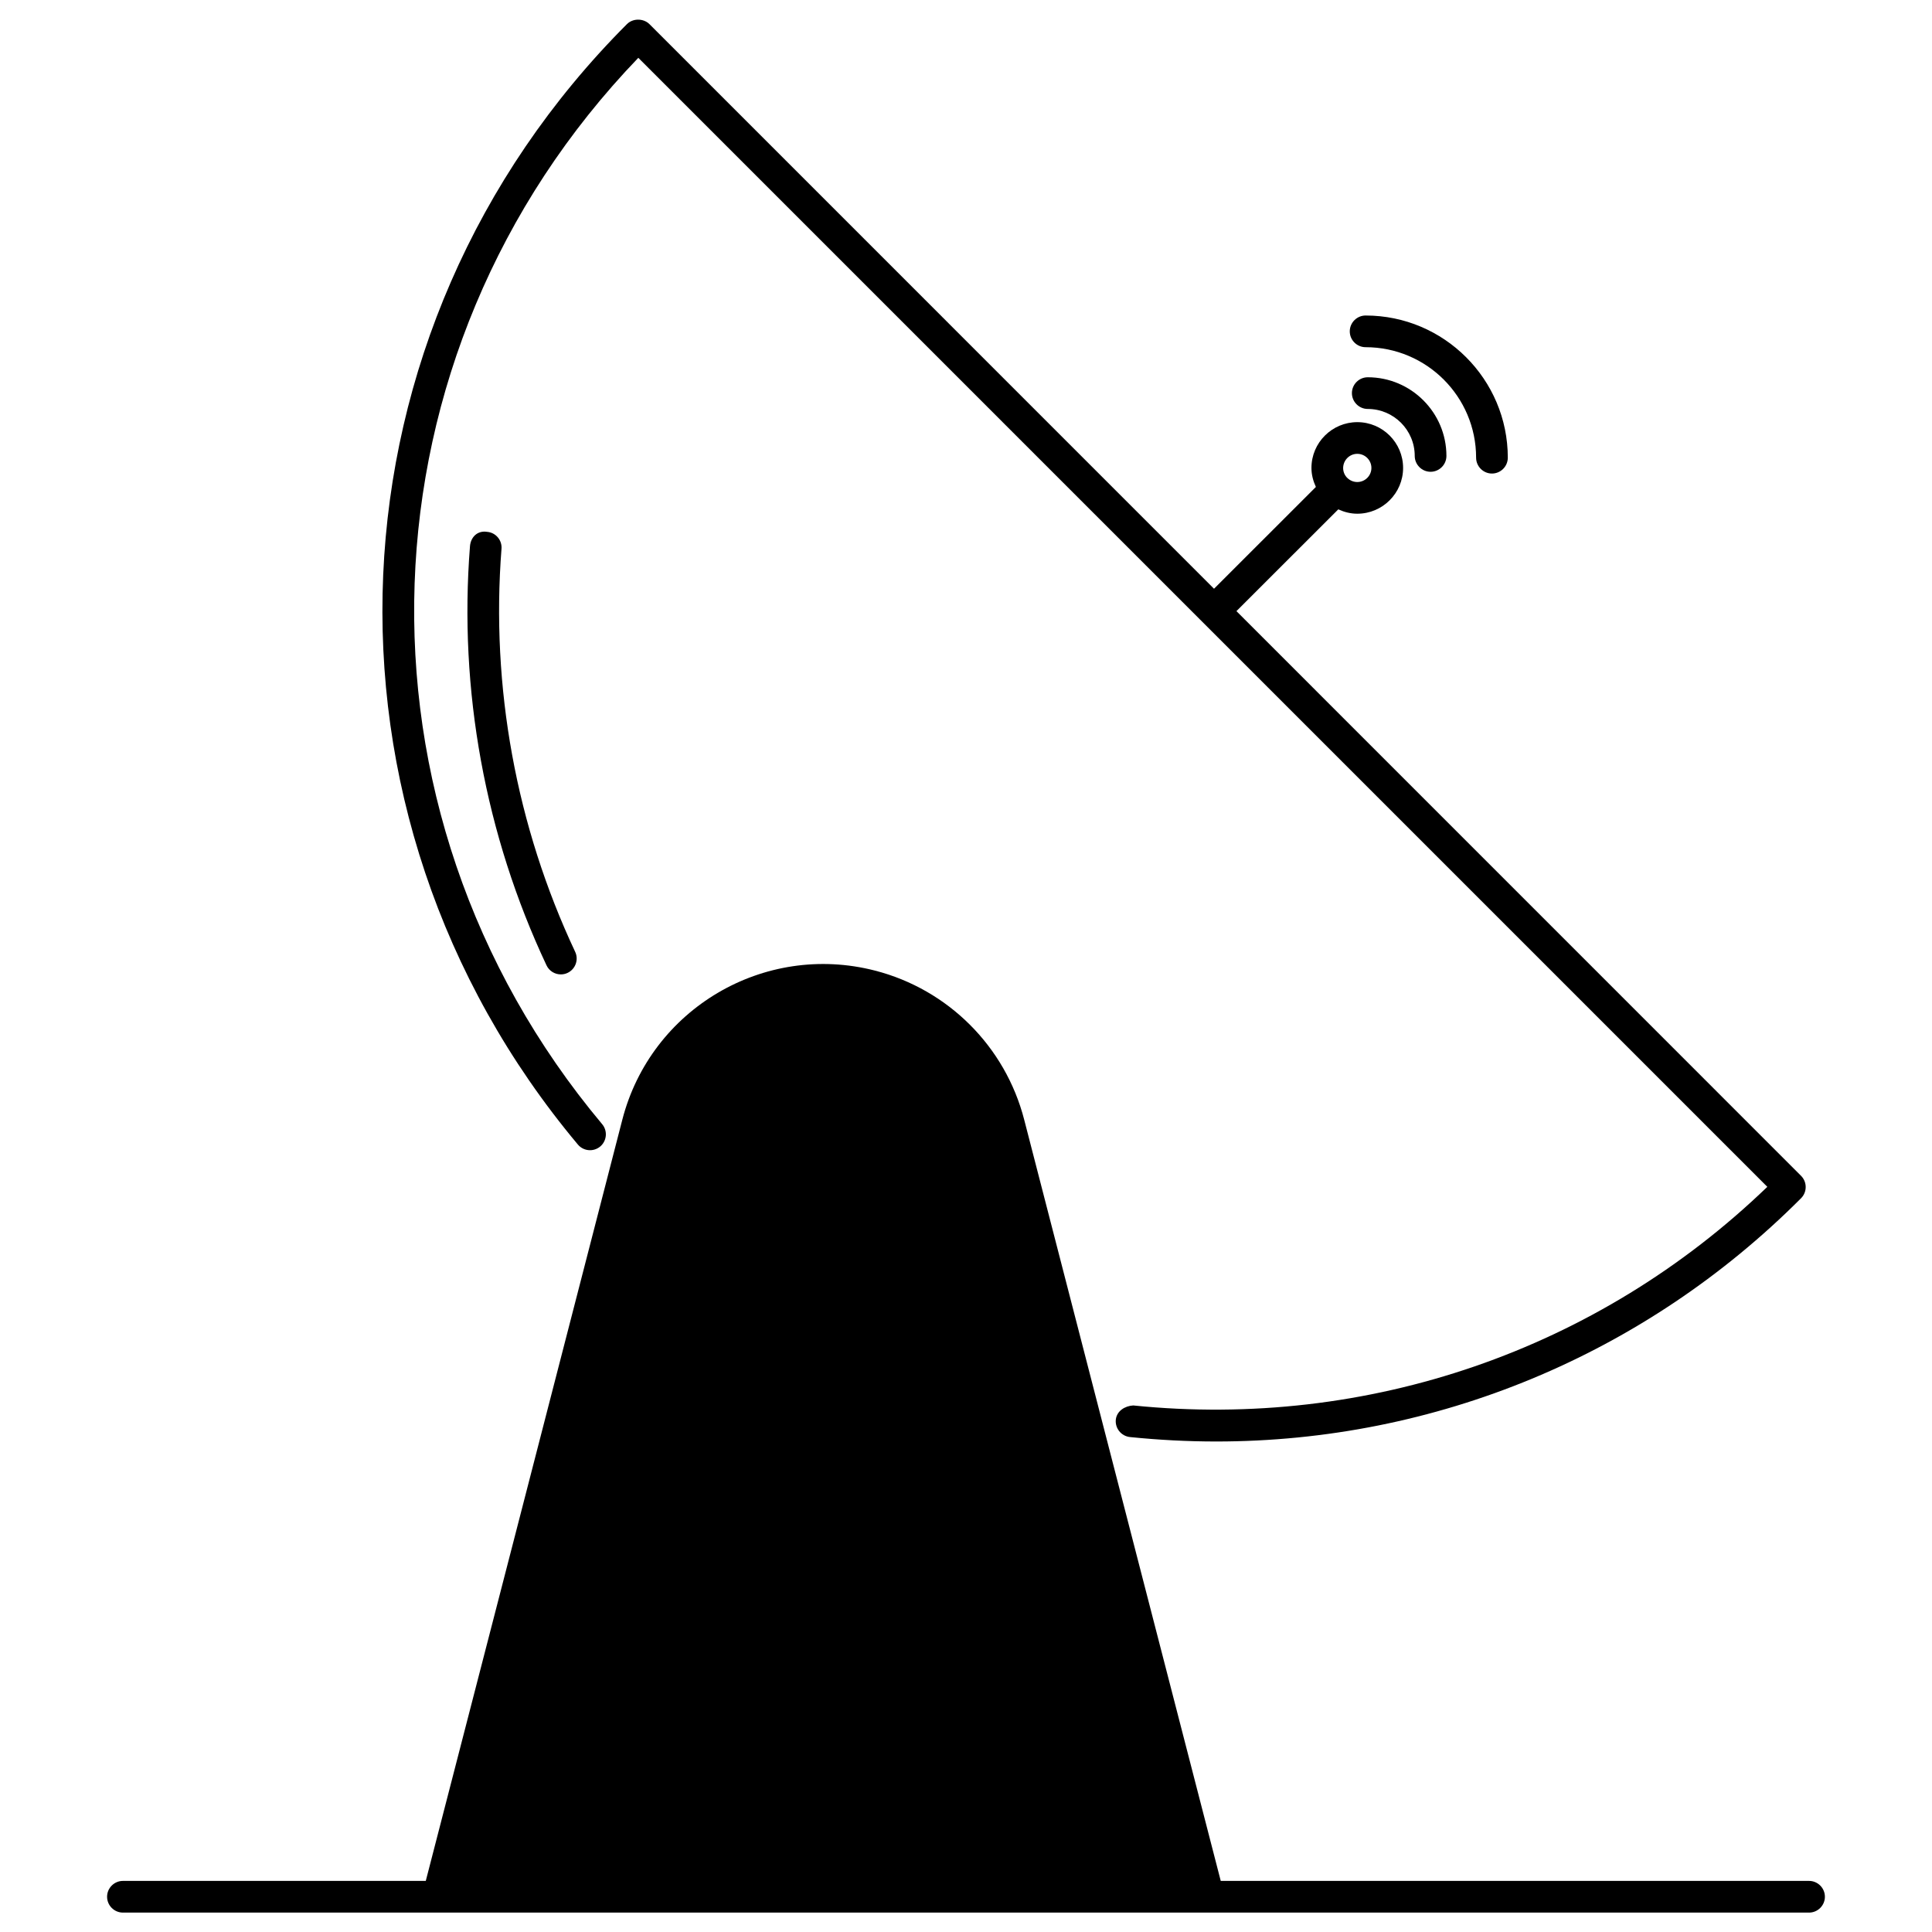 <?xml version="1.0" encoding="UTF-8"?>
<!-- Uploaded to: ICON Repo, www.iconrepo.com, Generator: ICON Repo Mixer Tools -->
<svg fill="#000000" width="800px" height="800px" version="1.1" viewBox="144 144 512 512" xmlns="http://www.w3.org/2000/svg">
 <g>
  <path d="m623.42 642.46h-155.91l-52.082-201.71c-4.996-19.398-20.152-34.531-39.527-39.527-29.41-7.578-59.406 10.117-66.984 39.527-19.398 75.152-38.812 150.47-52.082 201.71h-80.258c-2.309 0-4.199 1.891-4.199 4.199s1.891 4.199 4.199 4.199h446.84c2.309 0 4.199-1.891 4.199-4.199 0.004-2.309-1.887-4.199-4.195-4.199z"/>
  <path d="m303.06 447.84c1.762-1.492 2.016-4.137 0.523-5.918-70.051-83.594-65.684-204.34 9.574-282.6l299.2 299.2c-44.922 43.285-105.84 64.277-168.04 57.938-2.184 0.125-4.367 1.449-4.617 3.758-0.23 2.289 1.426 4.367 3.758 4.617 7.641 0.777 15.281 1.176 22.859 1.176 57.98 0 113.46-22.859 154.98-64.465 1.637-1.637 1.637-4.305 0-5.941l-149.63-149.65 26.996-26.973c1.555 0.715 3.234 1.156 5.039 1.156 6.676 0 12.133-5.438 12.133-12.133 0-6.695-5.457-12.133-12.133-12.133-6.695 0-12.156 5.438-12.156 12.133 0 1.805 0.461 3.484 1.176 5.039l-26.996 26.977-149.63-149.64c-1.574-1.555-4.367-1.574-5.941 0-81.176 81.238-86.762 208.89-13.016 296.93 1.492 1.781 4.137 2.012 5.922 0.523zm200.64-183.57c2.059 0 3.738 1.68 3.738 3.738 0 2.055-1.68 3.734-3.738 3.734-1.027 0-1.973-0.418-2.644-1.09h-0.02c-0.672-0.672-1.09-1.594-1.09-2.625 0.016-2.082 1.695-3.758 3.754-3.758z"/>
  <path d="m273.06 284.94c-2.644-0.398-4.344 1.531-4.512 3.84-3 38.059 4.008 76.453 20.277 111.03 0.715 1.531 2.227 2.414 3.801 2.414 0.609 0 1.219-0.125 1.785-0.398 2.098-0.988 3-3.504 2.016-5.582-15.641-33.273-22.379-70.199-19.523-106.81 0.188-2.289-1.535-4.324-3.844-4.492z"/>
  <path d="m506.47 243.98c-2.309 0-4.199 1.891-4.199 4.199s1.891 4.199 4.199 4.199c6.863 0 12.449 5.582 12.449 12.449 0 2.309 1.891 4.199 4.199 4.199 2.309 0 4.199-1.891 4.199-4.199 0-11.484-9.344-20.848-20.848-20.848z"/>
  <path d="m505.9 236.01c16.164 0 29.285 13.121 29.285 29.285 0 2.309 1.891 4.199 4.199 4.199 2.309 0 4.199-1.891 4.199-4.199 0-20.781-16.918-37.68-37.68-37.68-2.309 0-4.199 1.891-4.199 4.199-0.004 2.309 1.887 4.195 4.195 4.195z"/>
 </g>
</svg>